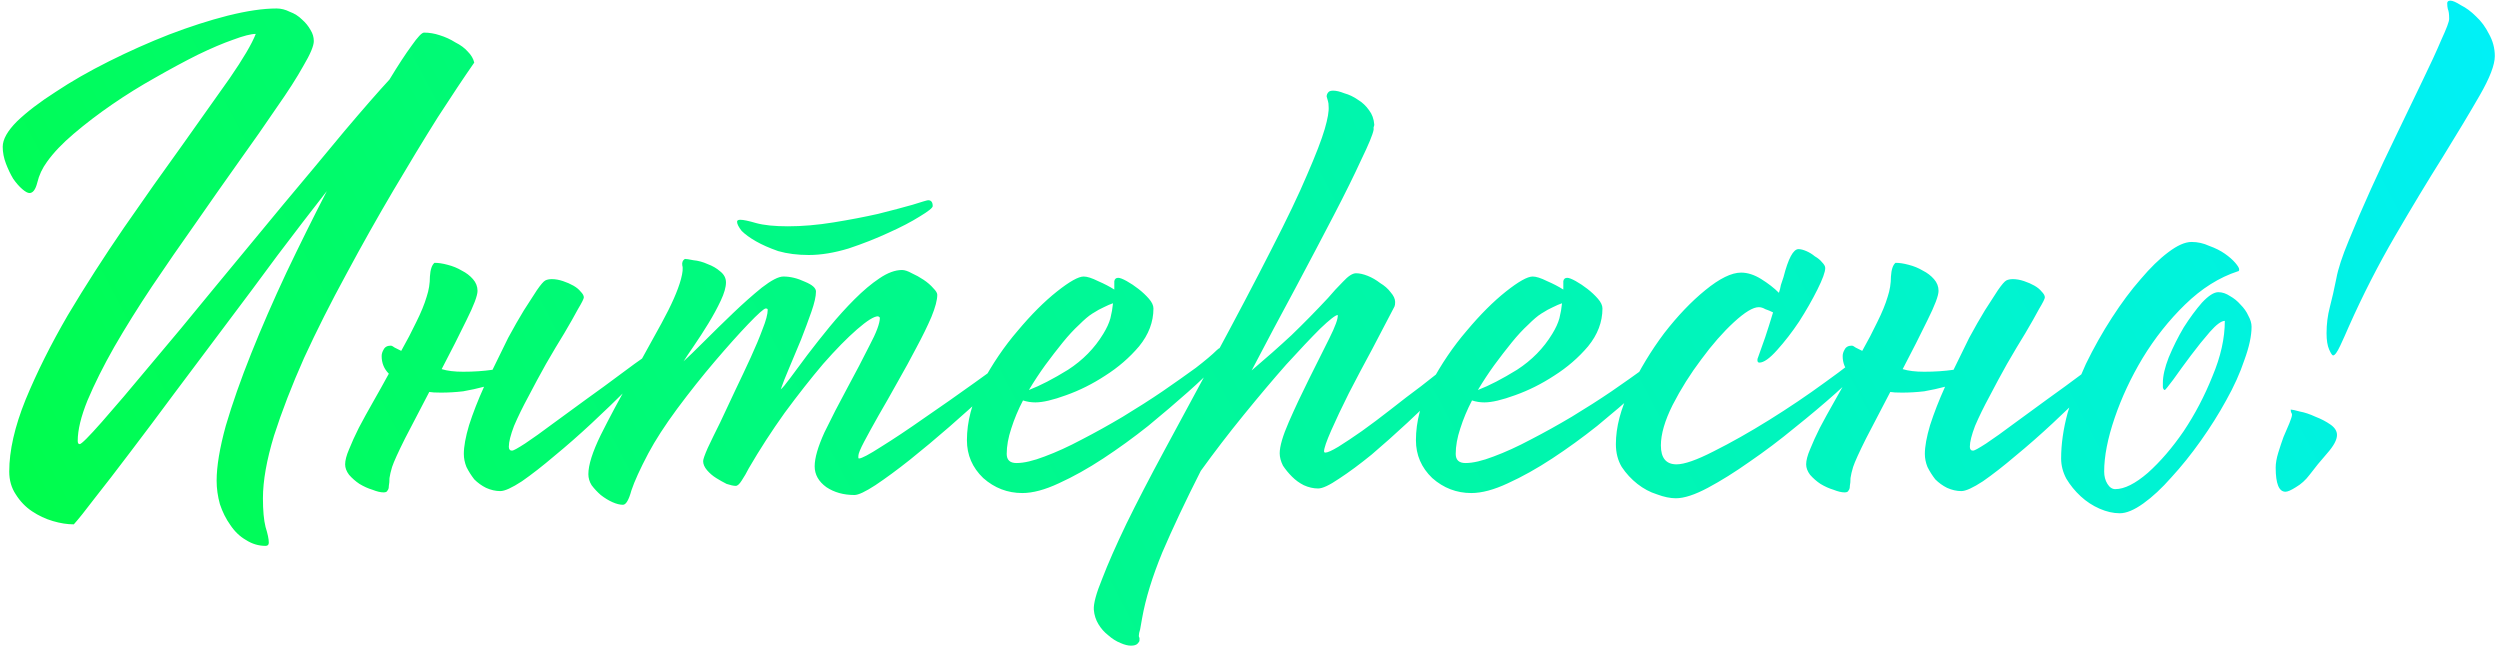 <?xml version="1.0" encoding="UTF-8"?> <svg xmlns="http://www.w3.org/2000/svg" width="368" height="96" viewBox="0 0 368 96" fill="none"><path d="M62.416 4.8C63.184 4.8 63.952 4.928 64.72 5.184C65.552 5.44 66.32 5.792 67.024 6.24C67.792 6.624 68.4 7.072 68.848 7.584C69.36 8.096 69.68 8.64 69.808 9.216C68.336 11.328 66.544 14.016 64.432 17.28C62.384 20.544 60.208 24.128 57.904 28.032C55.6 31.936 53.296 36.032 50.992 40.32C48.688 44.544 46.608 48.672 44.752 52.704C42.96 56.736 41.488 60.544 40.336 64.128C39.248 67.712 38.704 70.784 38.704 73.344C38.704 75.136 38.832 76.544 39.088 77.568C39.408 78.592 39.568 79.36 39.568 79.872C39.568 80.192 39.408 80.352 39.088 80.352C38.064 80.352 37.104 80.064 36.208 79.488C35.312 78.976 34.544 78.24 33.904 77.28C33.264 76.384 32.752 75.36 32.368 74.208C32.048 73.056 31.888 71.904 31.888 70.752C31.888 68.64 32.336 65.952 33.232 62.688C34.192 59.424 35.44 55.872 36.976 52.032C38.512 48.192 40.24 44.224 42.16 40.128C44.144 35.968 46.128 31.968 48.112 28.128C45.808 31.072 43.376 34.24 40.816 37.632C38.32 41.024 35.792 44.416 33.232 47.808C30.672 51.2 28.176 54.528 25.744 57.792C23.376 60.992 21.168 63.936 19.12 66.624C17.136 69.248 15.408 71.488 13.936 73.344C12.528 75.2 11.504 76.48 10.864 77.184C9.904 77.184 8.88 77.024 7.792 76.704C6.704 76.384 5.68 75.904 4.72 75.264C3.76 74.624 2.96 73.792 2.32 72.768C1.68 71.808 1.36 70.688 1.36 69.408C1.36 66.336 2.16 62.816 3.76 58.848C5.424 54.816 7.504 50.656 10 46.368C12.56 42.08 15.312 37.792 18.256 33.504C21.264 29.152 24.112 25.12 26.8 21.408C29.488 17.632 31.824 14.336 33.808 11.52C35.792 8.64 37.072 6.464 37.648 4.992C36.944 4.992 35.824 5.28 34.288 5.856C32.816 6.368 31.088 7.104 29.104 8.064C27.184 9.024 25.104 10.144 22.864 11.424C20.688 12.64 18.576 13.952 16.528 15.36C14.48 16.768 12.592 18.208 10.864 19.68C9.2 21.088 7.888 22.464 6.928 23.808C6.224 24.768 5.744 25.792 5.488 26.88C5.232 27.904 4.848 28.416 4.336 28.416C4.08 28.416 3.728 28.224 3.28 27.84C2.832 27.456 2.384 26.944 1.936 26.304C1.552 25.664 1.2 24.928 0.88 24.096C0.56 23.264 0.4 22.432 0.4 21.6C0.4 20.512 1.104 19.264 2.512 17.856C3.984 16.448 5.872 15.008 8.176 13.536C10.48 12 13.104 10.496 16.048 9.024C18.992 7.552 21.936 6.24 24.88 5.088C27.888 3.936 30.768 3.008 33.52 2.304C36.336 1.6 38.736 1.248 40.72 1.248C41.36 1.248 42 1.408 42.64 1.728C43.344 1.984 43.952 2.368 44.464 2.88C44.976 3.328 45.392 3.84 45.712 4.416C46.032 4.928 46.192 5.472 46.192 6.048C46.192 6.752 45.68 7.968 44.656 9.696C43.696 11.424 42.384 13.472 40.72 15.84C39.12 18.208 37.264 20.864 35.152 23.808C33.104 26.688 30.992 29.696 28.816 32.832C26.64 35.904 24.496 39.008 22.384 42.144C20.336 45.216 18.48 48.192 16.816 51.072C15.216 53.888 13.904 56.512 12.88 58.944C11.92 61.312 11.44 63.296 11.44 64.896C11.44 65.216 11.536 65.376 11.728 65.376C11.984 65.376 13.072 64.288 14.992 62.112C16.912 59.936 19.28 57.152 22.096 53.76C24.976 50.368 28.112 46.592 31.504 42.432C34.96 38.272 38.32 34.208 41.584 30.24C44.912 26.272 47.952 22.624 50.704 19.296C53.52 15.968 55.728 13.44 57.328 11.712C58.608 9.6 59.696 7.936 60.592 6.72C61.488 5.44 62.096 4.8 62.416 4.8ZM80.276 41.28C80.532 41.152 80.852 41.088 81.236 41.088C81.748 41.088 82.292 41.184 82.868 41.376C83.444 41.568 83.956 41.792 84.404 42.048C84.852 42.304 85.204 42.592 85.46 42.912C85.78 43.232 85.94 43.52 85.94 43.776C85.94 43.968 85.652 44.544 85.076 45.504C84.564 46.464 83.892 47.648 83.06 49.056C82.228 50.4 81.332 51.904 80.372 53.568C79.476 55.168 78.612 56.768 77.78 58.368C76.948 59.904 76.244 61.344 75.668 62.688C75.156 64.032 74.9 65.056 74.9 65.76C74.9 66.144 75.06 66.336 75.38 66.336C75.572 66.336 76.212 65.984 77.3 65.28C78.452 64.512 79.796 63.552 81.332 62.4C82.932 61.248 84.596 60.032 86.324 58.752C88.116 57.472 89.78 56.256 91.316 55.104C92.852 53.952 94.132 53.024 95.156 52.32C96.18 51.552 96.756 51.168 96.884 51.168C97.332 51.168 97.556 51.328 97.556 51.648C97.556 51.776 97.044 52.384 96.02 53.472C95.06 54.496 93.812 55.776 92.276 57.312C90.74 58.848 89.012 60.512 87.092 62.304C85.236 64.032 83.412 65.632 81.62 67.104C79.892 68.576 78.292 69.824 76.82 70.848C75.348 71.808 74.292 72.288 73.652 72.288C72.948 72.288 72.244 72.128 71.54 71.808C70.9 71.488 70.324 71.072 69.812 70.56C69.364 69.984 68.98 69.376 68.66 68.736C68.404 68.096 68.276 67.456 68.276 66.816C68.276 65.728 68.532 64.32 69.044 62.592C69.62 60.8 70.356 58.912 71.252 56.928C70.292 57.184 69.268 57.408 68.18 57.6C67.092 57.728 66.004 57.792 64.916 57.792C64.084 57.792 63.508 57.76 63.188 57.696C61.908 60.128 60.724 62.4 59.636 64.512C58.612 66.56 57.972 67.968 57.716 68.736C57.524 69.376 57.396 69.92 57.332 70.368C57.332 70.816 57.3 71.2 57.236 71.52C57.236 71.84 57.172 72.064 57.044 72.192C56.98 72.384 56.788 72.48 56.468 72.48C56.02 72.48 55.476 72.352 54.836 72.096C54.196 71.904 53.556 71.616 52.916 71.232C52.34 70.848 51.828 70.4 51.38 69.888C50.996 69.376 50.804 68.864 50.804 68.352C50.804 67.776 50.996 67.04 51.38 66.144C51.764 65.184 52.244 64.128 52.82 62.976C53.46 61.76 54.164 60.48 54.932 59.136C55.7 57.792 56.468 56.416 57.236 55.008C56.532 54.304 56.18 53.44 56.18 52.416C56.18 52.096 56.276 51.776 56.468 51.456C56.66 51.072 57.012 50.88 57.524 50.88C57.652 50.88 57.844 50.976 58.1 51.168C58.356 51.296 58.676 51.456 59.06 51.648C59.892 50.176 60.628 48.768 61.268 47.424C61.972 46.016 62.484 44.768 62.804 43.68C63.124 42.72 63.284 41.728 63.284 40.704C63.348 39.68 63.572 39.008 63.956 38.688C64.532 38.688 65.172 38.784 65.876 38.976C66.644 39.168 67.348 39.456 67.988 39.84C68.628 40.16 69.172 40.576 69.62 41.088C70.068 41.6 70.292 42.176 70.292 42.816C70.292 43.52 69.748 44.96 68.66 47.136C67.636 49.248 66.42 51.648 65.012 54.336C65.844 54.592 66.9 54.72 68.18 54.72C69.716 54.72 71.156 54.624 72.5 54.432C73.268 52.832 74.036 51.264 74.804 49.728C75.636 48.192 76.404 46.848 77.108 45.696C77.876 44.48 78.516 43.488 79.028 42.72C79.604 41.888 80.02 41.408 80.276 41.28ZM108.495 32.64C108.495 32.448 108.655 32.352 108.975 32.352C109.423 32.352 110.191 32.512 111.279 32.832C112.431 33.152 113.999 33.312 115.983 33.312C118.095 33.312 120.335 33.12 122.703 32.736C125.071 32.352 127.247 31.936 129.231 31.488C131.279 30.976 132.975 30.528 134.319 30.144C135.727 29.696 136.495 29.472 136.623 29.472C137.071 29.472 137.295 29.76 137.295 30.336C137.295 30.592 136.655 31.104 135.375 31.872C134.159 32.64 132.623 33.44 130.767 34.272C128.975 35.104 127.023 35.872 124.911 36.576C122.799 37.216 120.847 37.536 119.055 37.536C117.391 37.536 115.887 37.344 114.543 36.96C113.263 36.512 112.175 36.032 111.279 35.52C110.383 35.008 109.679 34.496 109.167 33.984C108.719 33.408 108.495 32.96 108.495 32.64ZM100.815 38.112C101.007 38.112 101.423 38.176 102.063 38.304C102.767 38.368 103.471 38.56 104.175 38.88C104.879 39.136 105.487 39.488 105.999 39.936C106.575 40.384 106.863 40.928 106.863 41.568C106.863 42.272 106.607 43.168 106.095 44.256C105.583 45.344 104.975 46.464 104.271 47.616C103.567 48.768 102.863 49.856 102.159 50.88C101.455 51.904 100.943 52.672 100.623 53.184C101.263 52.608 102.255 51.648 103.599 50.304C105.007 48.896 106.447 47.488 107.919 46.08C109.391 44.672 110.799 43.424 112.143 42.336C113.551 41.248 114.607 40.704 115.311 40.704C116.335 40.704 117.391 40.96 118.479 41.472C119.567 41.92 120.111 42.4 120.111 42.912C120.111 43.616 119.887 44.608 119.439 45.888C118.991 47.168 118.479 48.544 117.903 50.016C117.327 51.424 116.751 52.8 116.175 54.144C115.599 55.488 115.183 56.544 114.927 57.312C115.183 57.12 115.663 56.544 116.367 55.584C117.071 54.624 117.903 53.504 118.863 52.224C119.887 50.88 120.975 49.504 122.127 48.096C123.343 46.624 124.559 45.28 125.775 44.064C127.055 42.784 128.271 41.76 129.423 40.992C130.639 40.16 131.759 39.744 132.783 39.744C133.167 39.744 133.647 39.904 134.223 40.224C134.799 40.48 135.375 40.8 135.951 41.184C136.527 41.568 137.007 41.984 137.391 42.432C137.775 42.816 137.967 43.136 137.967 43.392C137.967 44.16 137.679 45.248 137.103 46.656C136.527 48 135.791 49.504 134.895 51.168C134.063 52.768 133.135 54.464 132.111 56.256C131.151 57.984 130.223 59.616 129.327 61.152C128.495 62.624 127.791 63.904 127.215 64.992C126.639 66.08 126.351 66.784 126.351 67.104V67.392C126.351 67.456 126.383 67.488 126.447 67.488C126.831 67.488 127.919 66.912 129.711 65.76C131.567 64.608 133.679 63.2 136.047 61.536C138.479 59.872 140.943 58.144 143.439 56.352C145.999 54.496 148.175 52.928 149.967 51.648C150.159 51.456 150.415 51.36 150.735 51.36C150.991 51.36 151.119 51.456 151.119 51.648C151.119 51.84 150.575 52.512 149.487 53.664C148.399 54.816 147.023 56.192 145.359 57.792C143.695 59.328 141.839 60.992 139.791 62.784C137.807 64.512 135.855 66.144 133.935 67.68C132.079 69.152 130.383 70.4 128.847 71.424C127.375 72.384 126.351 72.864 125.775 72.864C124.175 72.864 122.799 72.48 121.647 71.712C120.495 70.88 119.919 69.856 119.919 68.64C119.919 67.424 120.399 65.76 121.359 63.648C122.383 61.536 123.503 59.36 124.719 57.12C125.935 54.88 127.023 52.8 127.983 50.88C129.007 48.96 129.519 47.584 129.519 46.752C129.391 46.624 129.295 46.56 129.231 46.56C128.655 46.56 127.631 47.2 126.159 48.48C124.687 49.76 123.023 51.456 121.167 53.568C119.375 55.68 117.487 58.08 115.503 60.768C113.583 63.456 111.823 66.176 110.223 68.928C109.903 69.568 109.551 70.176 109.167 70.752C108.847 71.264 108.559 71.52 108.303 71.52C107.983 71.52 107.535 71.424 106.959 71.232C106.447 70.976 105.935 70.688 105.423 70.368C104.911 70.048 104.463 69.664 104.079 69.216C103.695 68.768 103.503 68.32 103.503 67.872C103.503 67.616 103.727 66.976 104.175 65.952C104.687 64.864 105.295 63.616 105.999 62.208C106.703 60.736 107.439 59.168 108.207 57.504C109.039 55.776 109.807 54.144 110.511 52.608C111.215 51.072 111.791 49.696 112.239 48.48C112.751 47.2 113.007 46.24 113.007 45.6C113.007 45.472 112.911 45.408 112.719 45.408C112.463 45.408 111.599 46.176 110.127 47.712C108.719 49.184 107.087 51.008 105.231 53.184C103.375 55.36 101.519 57.696 99.663 60.192C97.871 62.624 96.463 64.8 95.439 66.72C94.223 69.024 93.391 70.848 92.943 72.192C92.559 73.6 92.143 74.304 91.695 74.304C91.247 74.304 90.735 74.176 90.159 73.92C89.583 73.664 89.007 73.312 88.431 72.864C87.919 72.416 87.471 71.936 87.087 71.424C86.767 70.912 86.607 70.368 86.607 69.792C86.607 68.448 87.215 66.528 88.431 64.032C89.711 61.472 91.151 58.784 92.751 55.968C94.351 53.088 95.887 50.304 97.359 47.616C98.831 44.928 99.791 42.752 100.239 41.088C100.495 40.128 100.559 39.456 100.431 39.072C100.367 38.624 100.495 38.304 100.815 38.112ZM179.099 51.552C179.291 51.36 179.483 51.232 179.675 51.168C179.867 51.104 180.027 51.072 180.155 51.072C180.411 51.072 180.539 51.168 180.539 51.36C180.603 51.488 180.635 51.616 180.635 51.744C180.635 51.936 180.091 52.608 179.003 53.76C177.979 54.848 176.603 56.16 174.875 57.696C173.147 59.232 171.195 60.896 169.019 62.688C166.843 64.416 164.635 66.016 162.395 67.488C160.155 68.96 157.979 70.176 155.867 71.136C153.819 72.096 152.027 72.576 150.491 72.576C148.315 72.576 146.395 71.84 144.731 70.368C143.131 68.832 142.331 66.976 142.331 64.8C142.331 62.048 143.067 59.264 144.539 56.448C146.075 53.568 147.835 50.976 149.819 48.672C151.803 46.304 153.723 44.384 155.579 42.912C157.435 41.44 158.747 40.704 159.515 40.704C160.027 40.704 160.731 40.928 161.627 41.376C162.523 41.76 163.323 42.176 164.027 42.624C164.027 42.112 164.027 41.696 164.027 41.376C164.091 41.056 164.283 40.896 164.603 40.896C164.859 40.896 165.275 41.056 165.851 41.376C166.427 41.696 167.003 42.08 167.579 42.528C168.155 42.976 168.667 43.456 169.115 43.968C169.563 44.48 169.787 44.96 169.787 45.408C169.787 47.392 169.083 49.248 167.675 50.976C166.267 52.64 164.603 54.08 162.683 55.296C160.827 56.512 158.907 57.472 156.923 58.176C155.003 58.88 153.499 59.232 152.411 59.232C151.771 59.232 151.163 59.136 150.587 58.944C149.883 60.288 149.307 61.664 148.859 63.072C148.411 64.416 148.187 65.664 148.187 66.816C148.187 67.712 148.667 68.16 149.627 68.16C150.715 68.16 152.091 67.84 153.755 67.2C155.483 66.56 157.307 65.728 159.227 64.704C161.211 63.68 163.227 62.56 165.275 61.344C167.387 60.064 169.339 58.816 171.131 57.6C172.987 56.32 174.619 55.168 176.027 54.144C177.435 53.056 178.459 52.192 179.099 51.552ZM162.395 49.152C162.907 48.32 163.259 47.552 163.451 46.848C163.643 46.08 163.771 45.344 163.835 44.64C163.451 44.768 163.003 44.96 162.491 45.216C162.043 45.408 161.467 45.728 160.763 46.176C160.251 46.496 159.611 47.04 158.843 47.808C158.075 48.512 157.275 49.376 156.443 50.4C155.611 51.424 154.747 52.544 153.851 53.76C153.019 54.912 152.219 56.128 151.451 57.408C153.115 56.768 155.035 55.776 157.211 54.432C159.387 53.024 161.115 51.264 162.395 49.152ZM195.572 13.536C195.7 13.408 195.924 13.344 196.244 13.344C196.692 13.344 197.236 13.472 197.876 13.728C198.58 13.92 199.252 14.24 199.892 14.688C200.532 15.072 201.076 15.584 201.524 16.224C201.972 16.8 202.228 17.504 202.292 18.336C202.292 18.464 202.26 18.592 202.196 18.72C202.196 18.848 202.196 18.976 202.196 19.104C202.068 19.808 201.46 21.28 200.372 23.52C199.348 25.76 198.004 28.48 196.34 31.68C194.676 34.88 192.788 38.464 190.676 42.432C188.564 46.336 186.42 50.368 184.244 54.528C186.356 52.736 188.308 51.008 190.1 49.344C191.892 47.616 193.684 45.792 195.476 43.872C196.18 43.04 196.916 42.24 197.684 41.472C198.452 40.64 199.092 40.224 199.604 40.224C200.116 40.224 200.692 40.352 201.332 40.608C201.972 40.864 202.58 41.216 203.156 41.664C203.796 42.048 204.308 42.496 204.692 43.008C205.14 43.52 205.364 44 205.364 44.448C205.364 44.768 205.332 44.992 205.268 45.12C204.308 46.976 203.22 49.056 202.004 51.36C200.788 53.6 199.636 55.776 198.548 57.888C197.524 59.936 196.66 61.76 195.956 63.36C195.252 64.96 194.9 65.984 194.9 66.432C194.9 66.56 194.964 66.624 195.092 66.624C195.412 66.624 196.052 66.336 197.012 65.76C198.036 65.12 199.188 64.352 200.468 63.456C201.812 62.496 203.22 61.44 204.692 60.288C206.228 59.072 207.732 57.92 209.204 56.832C210.676 55.68 212.02 54.624 213.236 53.664C214.516 52.704 215.572 51.936 216.404 51.36C216.66 51.232 216.82 51.168 216.884 51.168C217.204 51.168 217.364 51.296 217.364 51.552C217.364 51.744 216.884 52.384 215.924 53.472C214.964 54.56 213.716 55.872 212.18 57.408C210.708 58.88 209.044 60.48 207.188 62.208C205.396 63.872 203.636 65.44 201.908 66.912C200.18 68.32 198.58 69.504 197.108 70.464C195.7 71.424 194.676 71.904 194.036 71.904C193.332 71.904 192.628 71.744 191.924 71.424C191.284 71.104 190.708 70.688 190.196 70.176C189.684 69.664 189.236 69.12 188.852 68.544C188.532 67.904 188.372 67.296 188.372 66.72C188.372 65.696 188.82 64.16 189.716 62.112C190.612 60.064 191.604 57.952 192.692 55.776C193.78 53.6 194.772 51.616 195.668 49.824C196.564 48.032 196.98 46.88 196.916 46.368C196.596 46.368 195.732 47.04 194.324 48.384C192.98 49.728 191.316 51.488 189.332 53.664C187.412 55.84 185.332 58.304 183.092 61.056C180.852 63.808 178.74 66.56 176.756 69.312C174.516 73.728 172.628 77.728 171.092 81.312C169.62 84.896 168.628 88.128 168.116 91.008C167.988 91.712 167.892 92.256 167.828 92.64C167.7 93.024 167.636 93.344 167.636 93.6C167.636 93.728 167.668 93.824 167.732 93.888C167.732 94.016 167.732 94.144 167.732 94.272C167.732 94.4 167.636 94.56 167.444 94.752C167.252 94.944 166.932 95.04 166.484 95.04C166.036 95.04 165.524 94.912 164.948 94.656C164.308 94.4 163.7 94.016 163.124 93.504C162.548 93.056 162.068 92.512 161.684 91.872C161.3 91.232 161.076 90.528 161.012 89.76C160.948 88.864 161.364 87.328 162.26 85.152C163.092 82.976 164.276 80.288 165.812 77.088C167.348 73.952 169.204 70.368 171.38 66.336C173.556 62.304 175.924 57.92 178.484 53.184C182.004 46.656 184.884 41.184 187.124 36.768C189.428 32.288 191.188 28.608 192.404 25.728C193.684 22.784 194.548 20.544 194.996 19.008C195.444 17.472 195.636 16.352 195.572 15.648C195.572 15.328 195.54 15.072 195.476 14.88C195.412 14.624 195.348 14.4 195.284 14.208C195.284 13.952 195.38 13.728 195.572 13.536ZM245.193 51.552C245.385 51.36 245.577 51.232 245.769 51.168C245.961 51.104 246.121 51.072 246.249 51.072C246.505 51.072 246.633 51.168 246.633 51.36C246.697 51.488 246.729 51.616 246.729 51.744C246.729 51.936 246.185 52.608 245.097 53.76C244.073 54.848 242.697 56.16 240.969 57.696C239.241 59.232 237.289 60.896 235.113 62.688C232.937 64.416 230.729 66.016 228.489 67.488C226.249 68.96 224.073 70.176 221.961 71.136C219.913 72.096 218.121 72.576 216.585 72.576C214.409 72.576 212.489 71.84 210.825 70.368C209.225 68.832 208.425 66.976 208.425 64.8C208.425 62.048 209.161 59.264 210.633 56.448C212.169 53.568 213.929 50.976 215.913 48.672C217.897 46.304 219.817 44.384 221.673 42.912C223.529 41.44 224.841 40.704 225.609 40.704C226.121 40.704 226.825 40.928 227.721 41.376C228.617 41.76 229.417 42.176 230.121 42.624C230.121 42.112 230.121 41.696 230.121 41.376C230.185 41.056 230.377 40.896 230.697 40.896C230.953 40.896 231.369 41.056 231.945 41.376C232.521 41.696 233.097 42.08 233.673 42.528C234.249 42.976 234.761 43.456 235.209 43.968C235.657 44.48 235.881 44.96 235.881 45.408C235.881 47.392 235.177 49.248 233.769 50.976C232.361 52.64 230.697 54.08 228.777 55.296C226.921 56.512 225.001 57.472 223.017 58.176C221.097 58.88 219.593 59.232 218.505 59.232C217.865 59.232 217.257 59.136 216.681 58.944C215.977 60.288 215.401 61.664 214.953 63.072C214.505 64.416 214.281 65.664 214.281 66.816C214.281 67.712 214.761 68.16 215.721 68.16C216.809 68.16 218.185 67.84 219.849 67.2C221.577 66.56 223.401 65.728 225.321 64.704C227.305 63.68 229.321 62.56 231.369 61.344C233.481 60.064 235.433 58.816 237.225 57.6C239.081 56.32 240.713 55.168 242.121 54.144C243.529 53.056 244.553 52.192 245.193 51.552ZM228.489 49.152C229.001 48.32 229.353 47.552 229.545 46.848C229.737 46.08 229.865 45.344 229.929 44.64C229.545 44.768 229.097 44.96 228.585 45.216C228.137 45.408 227.561 45.728 226.857 46.176C226.345 46.496 225.705 47.04 224.937 47.808C224.169 48.512 223.369 49.376 222.537 50.4C221.705 51.424 220.841 52.544 219.945 53.76C219.113 54.912 218.313 56.128 217.545 57.408C219.209 56.768 221.129 55.776 223.305 54.432C225.481 53.024 227.209 51.264 228.489 49.152ZM264.738 36.672C265.058 36.672 265.442 36.768 265.89 36.96C266.338 37.152 266.754 37.408 267.138 37.728C267.586 37.984 267.938 38.272 268.194 38.592C268.514 38.912 268.674 39.2 268.674 39.456C268.674 40.032 268.29 41.088 267.522 42.624C266.754 44.16 265.858 45.728 264.834 47.328C263.81 48.864 262.722 50.272 261.57 51.552C260.482 52.768 259.618 53.376 258.978 53.376C258.786 53.376 258.69 53.248 258.69 52.992C258.69 52.864 258.722 52.736 258.786 52.608C259.106 51.712 259.458 50.72 259.842 49.632C260.226 48.48 260.61 47.264 260.994 45.984C260.61 45.792 260.226 45.632 259.842 45.504C259.522 45.312 259.202 45.216 258.882 45.216C258.05 45.216 256.834 45.952 255.234 47.424C253.634 48.896 252.034 50.72 250.434 52.896C248.834 55.008 247.426 57.248 246.21 59.616C245.058 61.92 244.482 63.904 244.482 65.568C244.482 67.424 245.25 68.352 246.786 68.352C247.938 68.352 249.762 67.712 252.258 66.432C254.818 65.152 257.538 63.616 260.418 61.824C263.298 60.032 266.05 58.176 268.674 56.256C271.362 54.336 273.41 52.736 274.818 51.456C274.946 51.328 275.106 51.232 275.298 51.168C275.49 51.104 275.65 51.072 275.778 51.072C276.098 51.072 276.258 51.36 276.258 51.936C276.258 52.064 275.682 52.704 274.53 53.856C273.442 54.944 272.002 56.288 270.21 57.888C268.418 59.488 266.402 61.184 264.161 62.976C261.986 64.768 259.778 66.432 257.538 67.968C255.362 69.504 253.314 70.784 251.394 71.808C249.474 72.832 247.906 73.344 246.69 73.344C245.858 73.344 244.93 73.152 243.906 72.768C242.882 72.448 241.922 71.936 241.026 71.232C240.13 70.528 239.362 69.696 238.722 68.736C238.146 67.776 237.858 66.656 237.858 65.376C237.858 62.88 238.562 60.192 239.97 57.312C241.378 54.368 243.042 51.616 244.962 49.056C246.946 46.496 248.962 44.384 251.01 42.72C253.122 40.992 254.882 40.128 256.29 40.128C257.25 40.128 258.242 40.448 259.266 41.088C260.29 41.728 261.154 42.4 261.858 43.104C261.986 42.72 262.082 42.336 262.146 41.952C262.274 41.568 262.402 41.184 262.53 40.8C263.234 38.048 263.97 36.672 264.738 36.672ZM295.338 41.28C295.594 41.152 295.914 41.088 296.298 41.088C296.81 41.088 297.354 41.184 297.93 41.376C298.506 41.568 299.018 41.792 299.466 42.048C299.914 42.304 300.266 42.592 300.522 42.912C300.842 43.232 301.002 43.52 301.002 43.776C301.002 43.968 300.714 44.544 300.138 45.504C299.626 46.464 298.954 47.648 298.122 49.056C297.29 50.4 296.394 51.904 295.434 53.568C294.538 55.168 293.674 56.768 292.842 58.368C292.01 59.904 291.306 61.344 290.73 62.688C290.218 64.032 289.962 65.056 289.962 65.76C289.962 66.144 290.122 66.336 290.442 66.336C290.634 66.336 291.274 65.984 292.362 65.28C293.514 64.512 294.858 63.552 296.394 62.4C297.994 61.248 299.658 60.032 301.386 58.752C303.178 57.472 304.842 56.256 306.378 55.104C307.914 53.952 309.194 53.024 310.218 52.32C311.242 51.552 311.818 51.168 311.946 51.168C312.394 51.168 312.618 51.328 312.618 51.648C312.618 51.776 312.106 52.384 311.082 53.472C310.122 54.496 308.874 55.776 307.338 57.312C305.802 58.848 304.074 60.512 302.154 62.304C300.298 64.032 298.474 65.632 296.682 67.104C294.954 68.576 293.354 69.824 291.882 70.848C290.41 71.808 289.354 72.288 288.714 72.288C288.01 72.288 287.306 72.128 286.602 71.808C285.962 71.488 285.386 71.072 284.874 70.56C284.426 69.984 284.042 69.376 283.722 68.736C283.466 68.096 283.338 67.456 283.338 66.816C283.338 65.728 283.594 64.32 284.106 62.592C284.682 60.8 285.418 58.912 286.314 56.928C285.354 57.184 284.33 57.408 283.242 57.6C282.154 57.728 281.066 57.792 279.978 57.792C279.146 57.792 278.57 57.76 278.25 57.696C276.97 60.128 275.786 62.4 274.698 64.512C273.674 66.56 273.034 67.968 272.778 68.736C272.586 69.376 272.458 69.92 272.394 70.368C272.394 70.816 272.362 71.2 272.298 71.52C272.298 71.84 272.234 72.064 272.106 72.192C272.042 72.384 271.85 72.48 271.53 72.48C271.082 72.48 270.538 72.352 269.898 72.096C269.258 71.904 268.618 71.616 267.978 71.232C267.402 70.848 266.89 70.4 266.442 69.888C266.058 69.376 265.866 68.864 265.866 68.352C265.866 67.776 266.058 67.04 266.442 66.144C266.826 65.184 267.306 64.128 267.882 62.976C268.522 61.76 269.226 60.48 269.994 59.136C270.762 57.792 271.53 56.416 272.298 55.008C271.594 54.304 271.242 53.44 271.242 52.416C271.242 52.096 271.338 51.776 271.53 51.456C271.722 51.072 272.074 50.88 272.586 50.88C272.714 50.88 272.906 50.976 273.162 51.168C273.418 51.296 273.738 51.456 274.122 51.648C274.954 50.176 275.69 48.768 276.33 47.424C277.034 46.016 277.546 44.768 277.866 43.68C278.186 42.72 278.346 41.728 278.346 40.704C278.41 39.68 278.634 39.008 279.018 38.688C279.594 38.688 280.234 38.784 280.938 38.976C281.706 39.168 282.41 39.456 283.05 39.84C283.69 40.16 284.234 40.576 284.682 41.088C285.13 41.6 285.354 42.176 285.354 42.816C285.354 43.52 284.81 44.96 283.722 47.136C282.698 49.248 281.482 51.648 280.074 54.336C280.906 54.592 281.962 54.72 283.242 54.72C284.778 54.72 286.218 54.624 287.562 54.432C288.33 52.832 289.098 51.264 289.866 49.728C290.698 48.192 291.466 46.848 292.17 45.696C292.938 44.48 293.578 43.488 294.09 42.72C294.666 41.888 295.082 41.408 295.338 41.28ZM322.598 35.616C323.494 35.616 324.358 35.808 325.19 36.192C326.086 36.512 326.854 36.896 327.494 37.344C328.134 37.792 328.646 38.24 329.03 38.688C329.414 39.136 329.606 39.456 329.606 39.648C329.606 39.84 329.542 39.936 329.414 39.936C326.662 40.832 324.07 42.464 321.638 44.832C319.27 47.136 317.19 49.76 315.398 52.704C313.67 55.584 312.294 58.528 311.27 61.536C310.246 64.544 309.734 67.168 309.734 69.408C309.734 70.112 309.894 70.72 310.214 71.232C310.534 71.744 310.918 72 311.366 72C312.71 72 314.31 71.2 316.166 69.6C318.022 67.936 319.782 65.888 321.446 63.456C323.11 60.96 324.518 58.272 325.67 55.392C326.886 52.512 327.494 49.792 327.494 47.232C326.982 47.232 326.246 47.776 325.286 48.864C324.39 49.888 323.462 51.04 322.502 52.32C321.542 53.6 320.678 54.784 319.91 55.872C319.142 56.896 318.726 57.408 318.662 57.408C318.534 57.408 318.438 57.28 318.374 57.024C318.374 56.768 318.374 56.544 318.374 56.352C318.374 55.328 318.662 54.08 319.238 52.608C319.878 51.072 320.614 49.6 321.446 48.192C322.342 46.784 323.238 45.568 324.134 44.544C325.094 43.52 325.894 43.008 326.534 43.008C327.11 43.008 327.686 43.2 328.262 43.584C328.838 43.904 329.35 44.32 329.798 44.832C330.31 45.344 330.694 45.888 330.95 46.464C331.27 47.04 331.43 47.584 331.43 48.096C331.43 49.44 331.078 51.072 330.374 52.992C329.734 54.912 328.838 56.896 327.686 58.944C326.598 60.928 325.35 62.912 323.942 64.896C322.534 66.88 321.094 68.672 319.622 70.272C318.214 71.872 316.838 73.152 315.494 74.112C314.15 75.072 312.998 75.552 312.038 75.552C311.078 75.552 310.086 75.328 309.062 74.88C308.038 74.432 307.11 73.824 306.278 73.056C305.446 72.288 304.742 71.424 304.166 70.464C303.654 69.504 303.398 68.512 303.398 67.488C303.398 65.376 303.718 63.136 304.358 60.768C305.062 58.336 305.958 55.936 307.046 53.568C308.198 51.2 309.478 48.928 310.886 46.752C312.294 44.576 313.702 42.688 315.11 41.088C316.518 39.424 317.862 38.112 319.142 37.152C320.486 36.128 321.638 35.616 322.598 35.616ZM360.229 0.48C360.229 0.224 360.389 0.096 360.709 0.096C361.029 0.096 361.541 0.32 362.245 0.768C363.013 1.152 363.749 1.696 364.453 2.4C365.221 3.104 365.861 3.968 366.373 4.992C366.949 6.016 367.237 7.104 367.237 8.256C367.237 9.536 366.501 11.456 365.029 14.016C363.557 16.576 361.733 19.616 359.557 23.136C357.381 26.592 355.045 30.464 352.549 34.752C350.053 39.04 347.781 43.488 345.733 48.096C345.349 48.992 344.933 49.92 344.485 50.88C344.037 51.84 343.685 52.32 343.429 52.32C343.301 52.32 343.109 52.032 342.853 51.456C342.597 50.88 342.469 50.08 342.469 49.056C342.469 47.712 342.629 46.432 342.949 45.216C343.269 44 343.589 42.592 343.909 40.992C344.165 39.584 344.773 37.728 345.733 35.424C346.693 33.056 347.781 30.528 348.997 27.84C350.213 25.152 351.493 22.432 352.837 19.68C354.181 16.864 355.429 14.272 356.581 11.904C357.733 9.536 358.661 7.52 359.365 5.856C360.133 4.192 360.517 3.168 360.517 2.784C360.517 2.08 360.453 1.6 360.325 1.344C360.261 1.088 360.229 0.8 360.229 0.48ZM337.189 60.288C337.381 60.288 337.829 60.384 338.533 60.576C339.237 60.704 340.005 60.96 340.837 61.344C341.669 61.664 342.405 62.048 343.045 62.496C343.685 62.944 344.005 63.456 344.005 64.032C344.005 64.736 343.525 65.632 342.565 66.72C341.605 67.808 340.741 68.864 339.973 69.888C339.397 70.656 338.725 71.264 337.957 71.712C337.253 72.16 336.741 72.384 336.421 72.384C335.461 72.384 334.981 71.2 334.981 68.832C334.981 68.192 335.109 67.456 335.365 66.624C335.621 65.792 335.877 65.024 336.133 64.32C336.453 63.552 336.741 62.88 336.997 62.304C337.253 61.664 337.381 61.248 337.381 61.056C337.381 60.928 337.349 60.832 337.285 60.768C337.221 60.64 337.189 60.48 337.189 60.288Z" fill="url(#paint0_linear_1398_801)"></path><defs><linearGradient id="paint0_linear_1398_801" x1="-24.102" y1="114" x2="342.89" y2="-77.824" gradientUnits="userSpaceOnUse"><stop stop-color="#00FF38"></stop><stop offset="1" stop-color="#00F0FF"></stop></linearGradient></defs></svg> 
